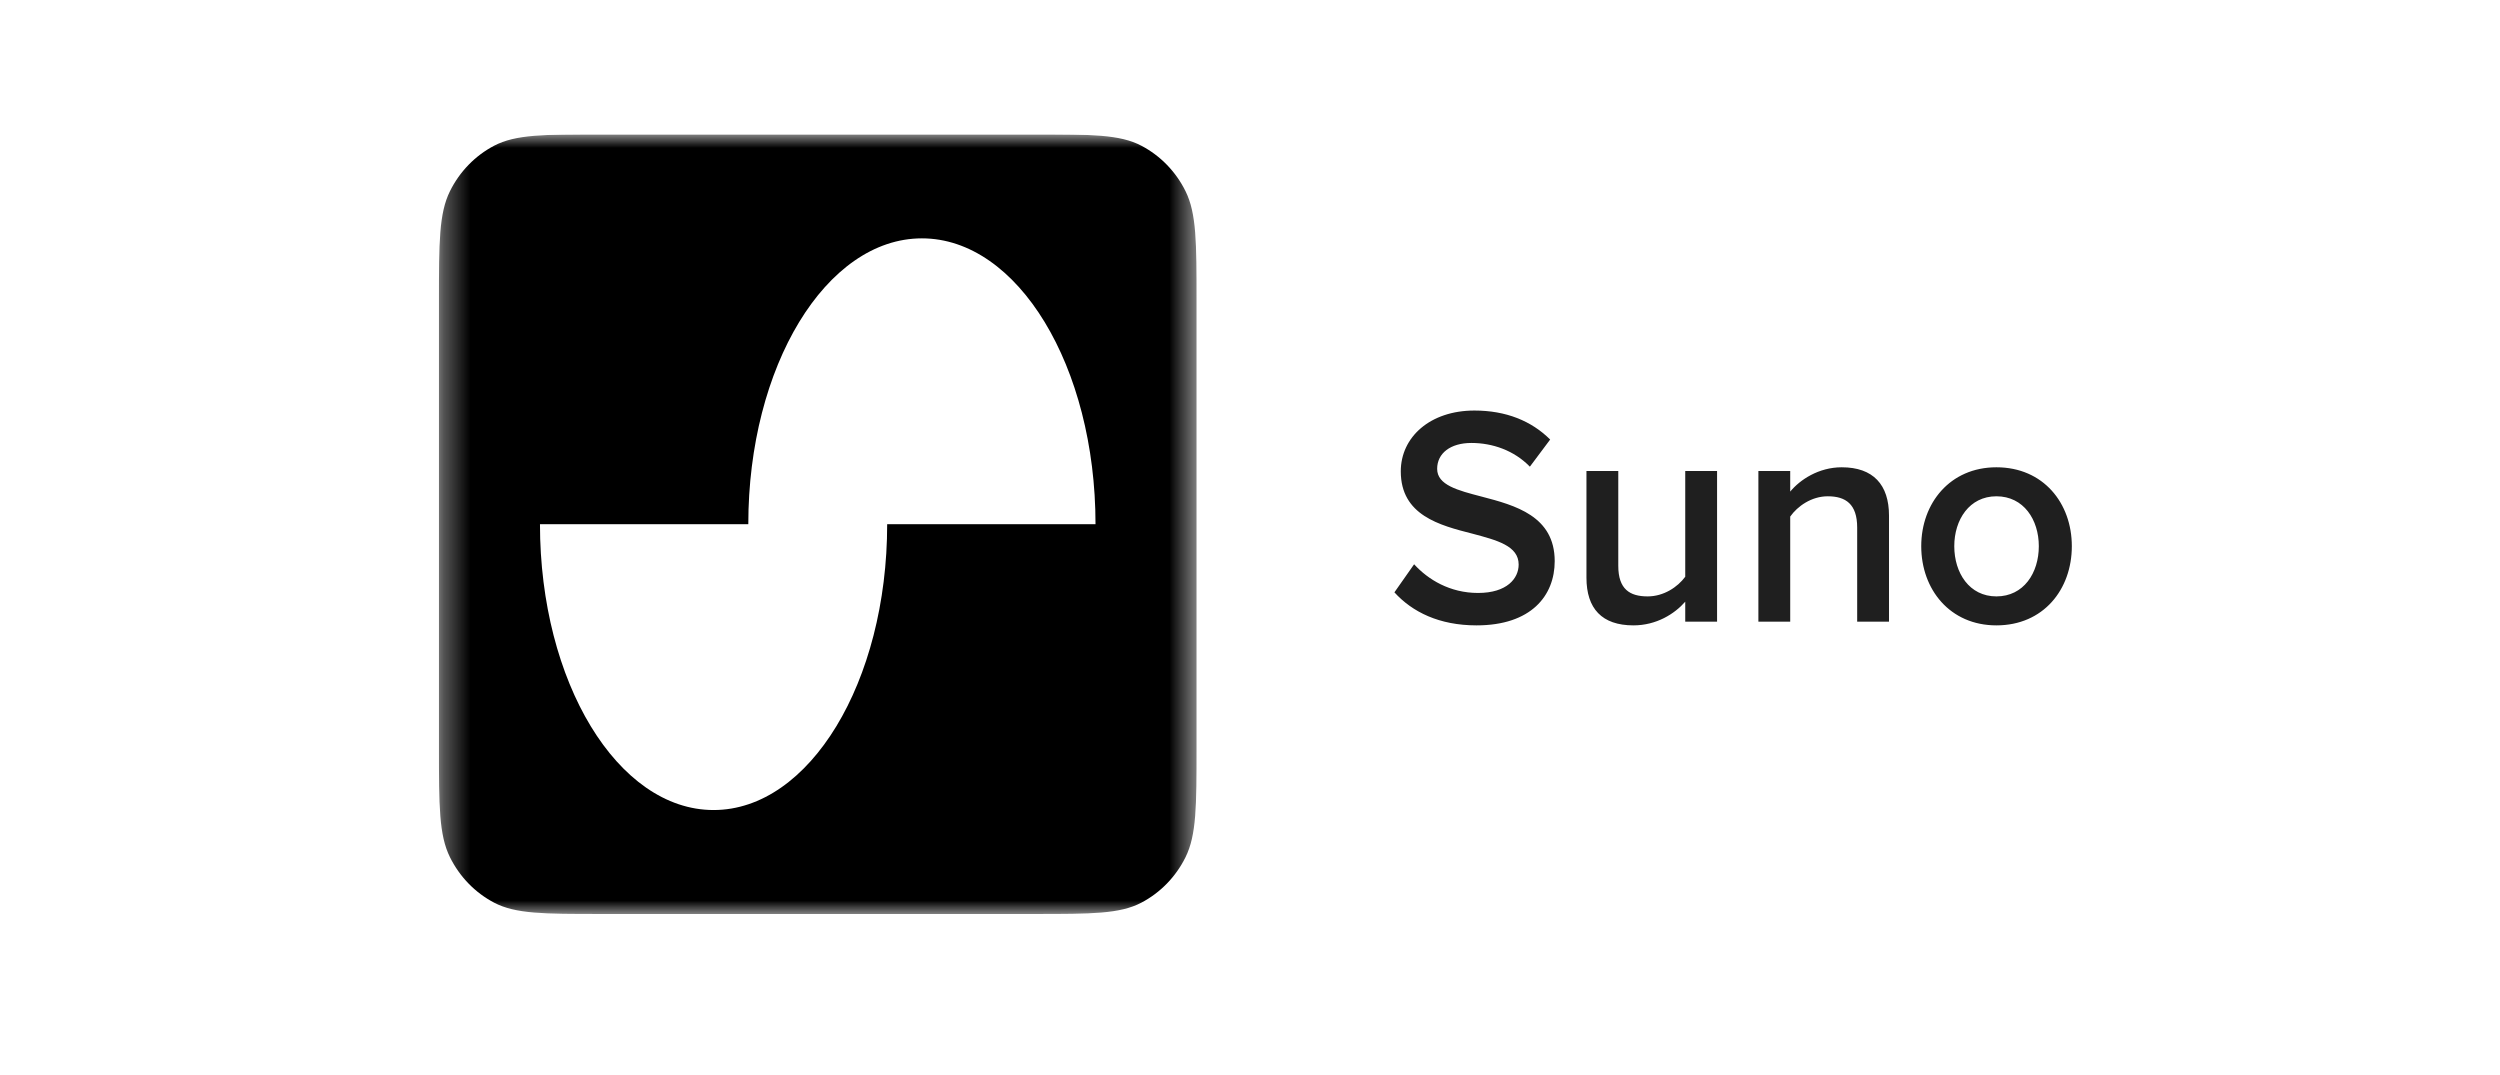 <svg width="93" height="40" viewBox="0 0 93 40" fill="none" xmlns="http://www.w3.org/2000/svg">
<g clip-path="url(#clip0_28_1018)">
<mask id="mask0_28_1018" style="mask-type:luminance" maskUnits="userSpaceOnUse" x="16" y="5" width="29" height="29">
<path d="M44.511 5H16.329V34H44.511V5Z" fill="white"/>
</mask>
<g mask="url(#mask0_28_1018)">
<path fill-rule="evenodd" clip-rule="evenodd" d="M16.739 7.111C16.329 7.939 16.329 9.021 16.329 11.187V27.813C16.329 29.979 16.329 31.062 16.739 31.889C17.099 32.616 17.674 33.208 18.381 33.579C19.185 34 20.237 34 22.341 34H38.499C40.603 34 41.656 34 42.459 33.579C43.166 33.208 43.741 32.616 44.101 31.889C44.511 31.062 44.511 29.979 44.511 27.813V11.187C44.511 9.021 44.511 7.938 44.101 7.111C43.741 6.384 43.166 5.792 42.459 5.421C41.656 5 40.603 5 38.499 5H22.341C20.237 5 19.184 5 18.381 5.421C17.674 5.792 17.099 6.384 16.739 7.111ZM40.753 19.5C40.753 13.627 37.862 8.867 34.295 8.867C30.728 8.867 27.837 13.627 27.837 19.5H20.087C20.087 25.373 22.978 30.133 26.545 30.133C30.112 30.133 33.003 25.372 33.003 19.5H40.753Z" fill="black"/>
</g>
<path d="M51.872 22.035L52.605 20.991C53.123 21.559 53.935 22.058 54.983 22.058C56.066 22.058 56.494 21.513 56.494 21.002C56.494 20.306 55.694 20.098 54.78 19.854C53.552 19.541 52.109 19.17 52.109 17.534C52.109 16.258 53.202 15.272 54.848 15.272C56.02 15.272 56.967 15.655 57.666 16.351L56.911 17.36C56.325 16.757 55.524 16.478 54.735 16.478C53.958 16.478 53.462 16.861 53.462 17.441C53.462 18.044 54.228 18.242 55.119 18.474C56.359 18.798 57.835 19.193 57.835 20.875C57.835 22.162 56.956 23.264 54.927 23.264C53.54 23.264 52.537 22.766 51.872 22.035ZM62.691 23.125V22.383C62.297 22.835 61.62 23.264 60.763 23.264C59.591 23.264 59.016 22.638 59.016 21.49V17.522H60.2V21.049C60.2 21.919 60.628 22.186 61.293 22.186C61.891 22.186 62.409 21.838 62.691 21.455V17.522H63.875V23.125H62.691ZM69.087 23.125V19.622C69.087 18.752 68.659 18.462 67.993 18.462C67.385 18.462 66.866 18.833 66.596 19.216V23.125H65.412V17.522H66.596V18.288C66.957 17.847 67.655 17.383 68.512 17.383C69.684 17.383 70.271 18.033 70.271 19.181V23.125H69.087ZM74.266 23.264C72.541 23.264 71.47 21.93 71.47 20.318C71.47 18.717 72.541 17.383 74.266 17.383C76.013 17.383 77.072 18.717 77.072 20.318C77.072 21.93 76.013 23.264 74.266 23.264ZM74.266 22.186C75.28 22.186 75.844 21.316 75.844 20.318C75.844 19.332 75.28 18.462 74.266 18.462C73.262 18.462 72.699 19.332 72.699 20.318C72.699 21.316 73.262 22.186 74.266 22.186Z" fill="#1F1F1F"/>
</g>
<defs>
<clipPath id="clip0_28_1018">
<rect width="62" height="29" fill="white" transform="translate(16 5)"/>
</clipPath>
</defs>
</svg>
